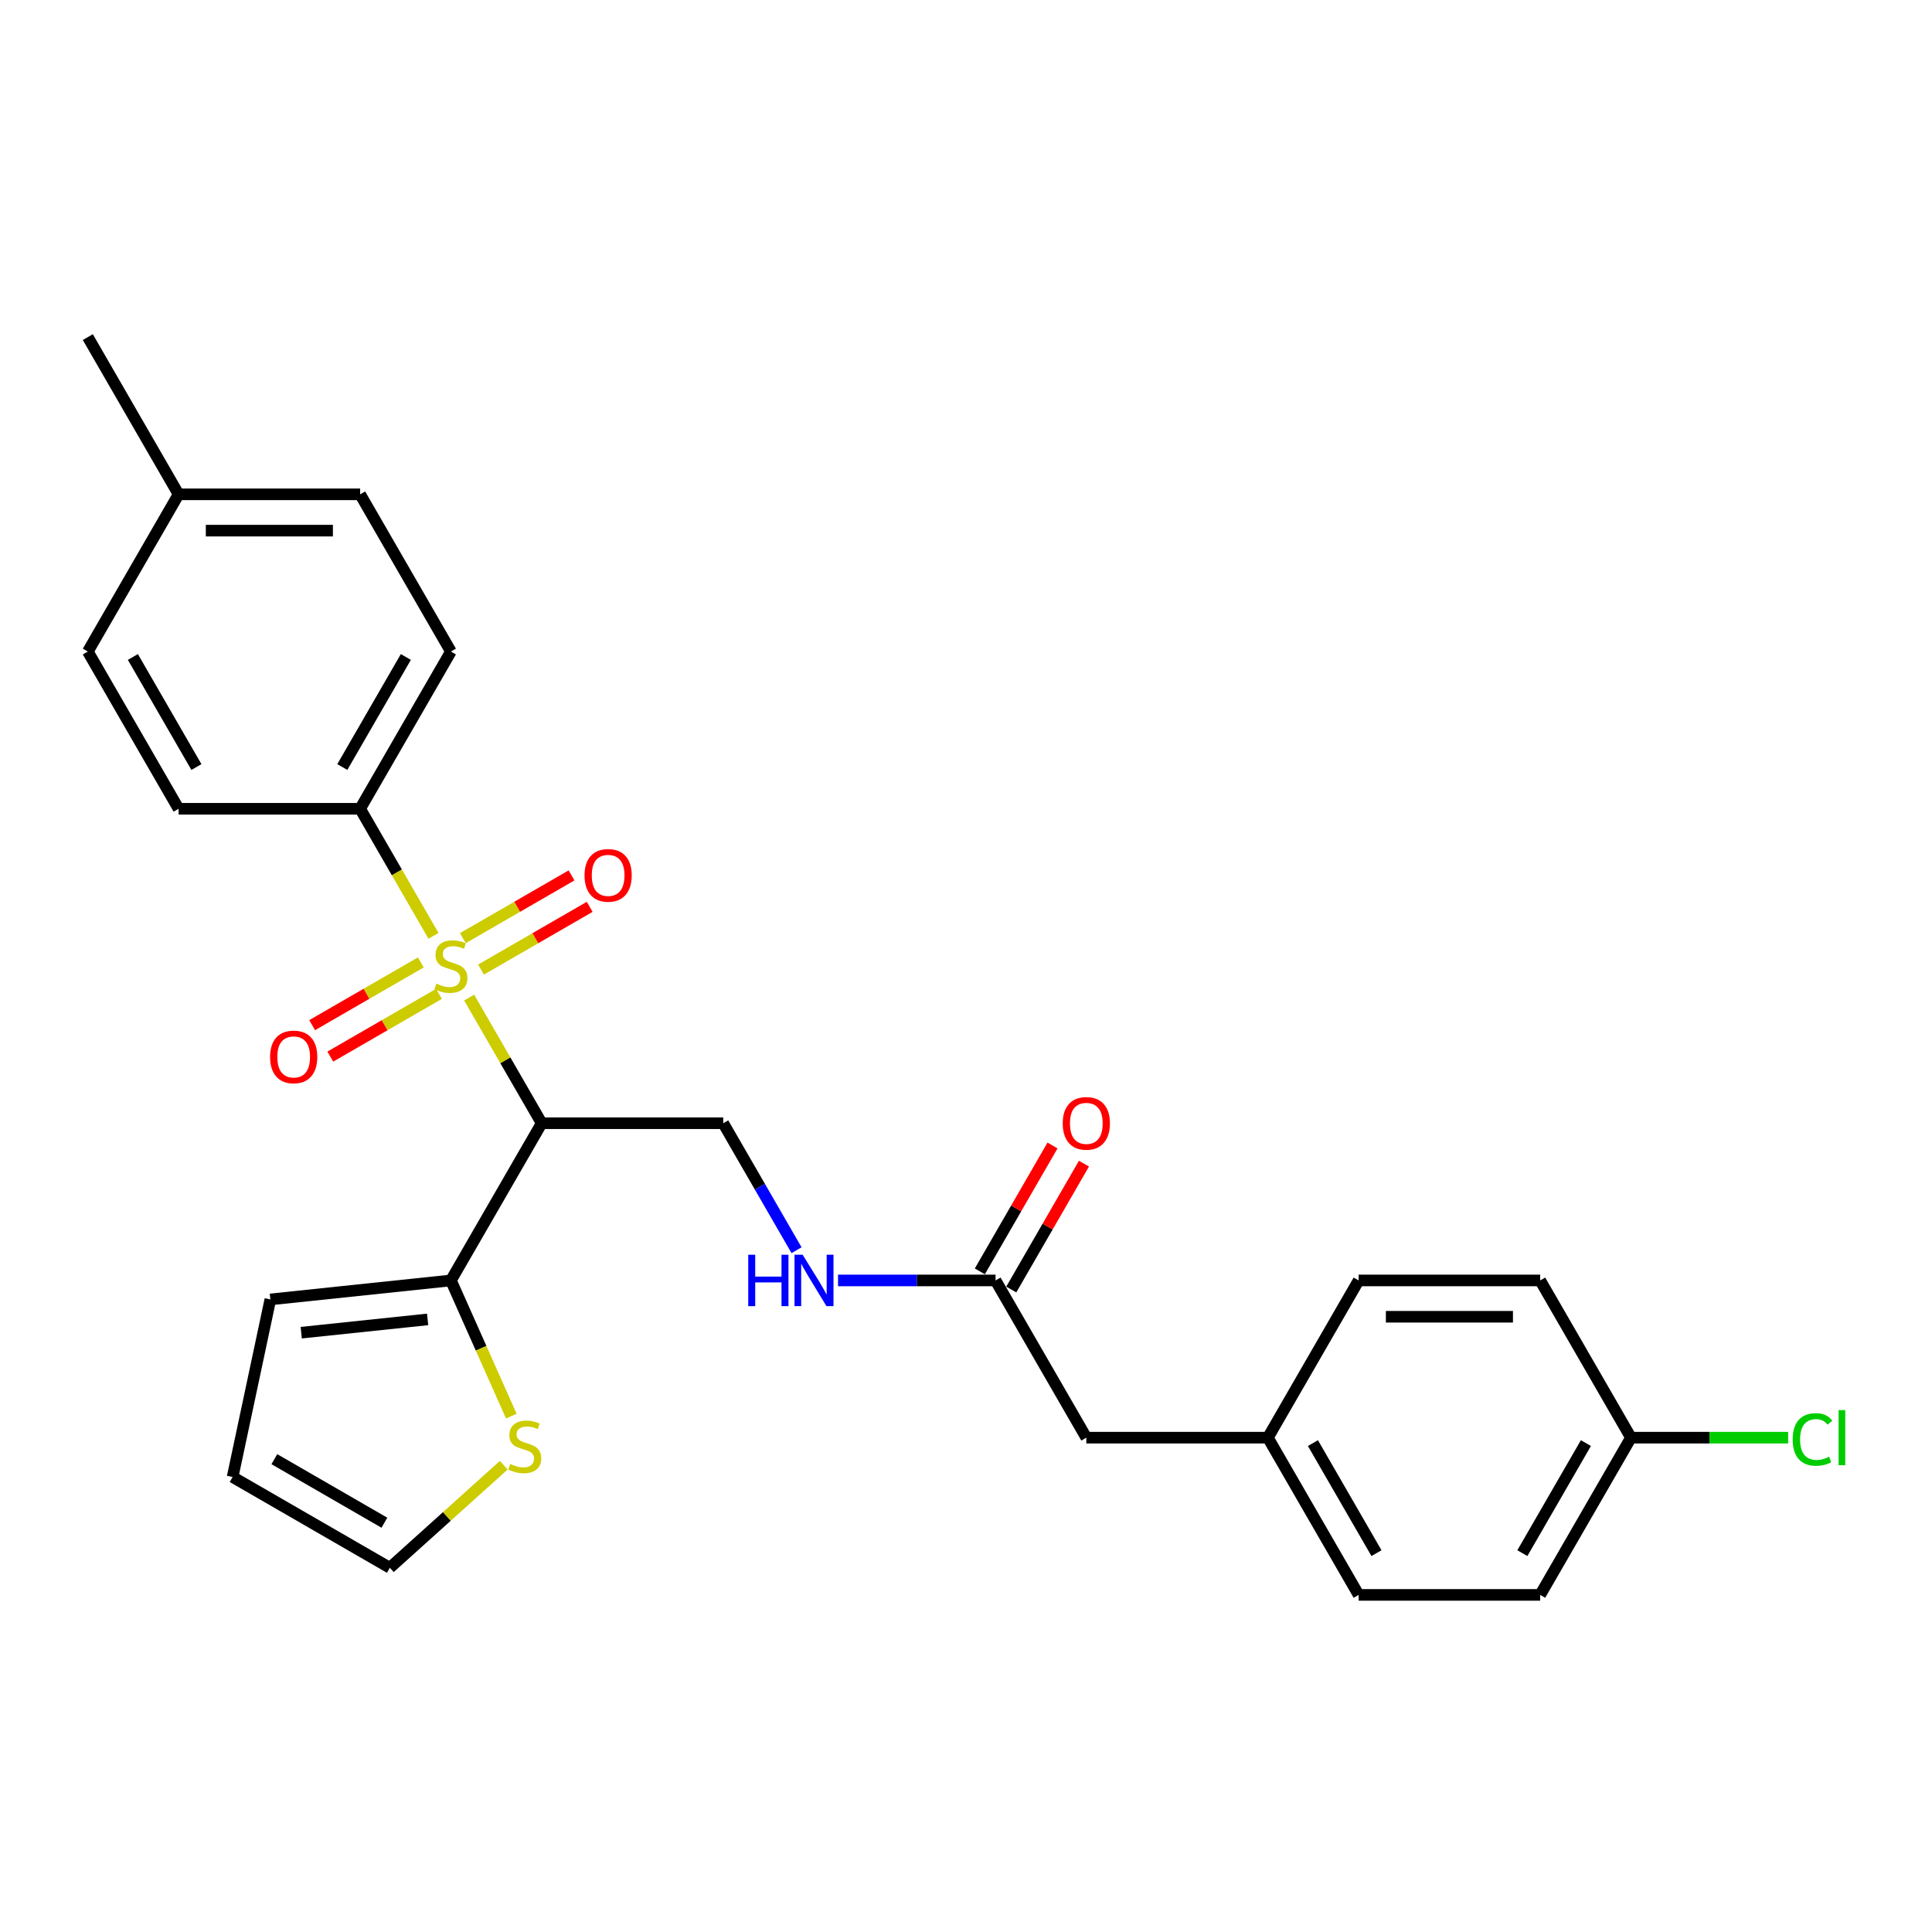 <?xml version='1.0' encoding='iso-8859-1'?>
<svg version='1.1' baseProfile='full'
              xmlns='http://www.w3.org/2000/svg'
                      xmlns:rdkit='http://www.rdkit.org/xml'
                      xmlns:xlink='http://www.w3.org/1999/xlink'
                  xml:space='preserve'
width='1000px' height='1000px' viewBox='0 0 1000 1000'>
<!-- END OF HEADER -->
<rect style='opacity:1.0;fill:#FFFFFF;stroke:none' width='1000' height='1000' x='0' y='0'> </rect>
<path class='bond-0' d='M 242.82,516.332 L 261.597,548.855' style='fill:none;fill-rule:evenodd;stroke:#CCCC00;stroke-width:6px;stroke-linecap:butt;stroke-linejoin:miter;stroke-opacity:1' />
<path class='bond-0' d='M 261.597,548.855 L 280.375,581.379' style='fill:none;fill-rule:evenodd;stroke:#000000;stroke-width:6px;stroke-linecap:butt;stroke-linejoin:miter;stroke-opacity:1' />
<path class='bond-2' d='M 224.374,484.383 L 205.39,451.502' style='fill:none;fill-rule:evenodd;stroke:#CCCC00;stroke-width:6px;stroke-linecap:butt;stroke-linejoin:miter;stroke-opacity:1' />
<path class='bond-2' d='M 205.39,451.502 L 186.407,418.621' style='fill:none;fill-rule:evenodd;stroke:#000000;stroke-width:6px;stroke-linecap:butt;stroke-linejoin:miter;stroke-opacity:1' />
<path class='bond-5' d='M 248.97,501.855 L 277.094,485.619' style='fill:none;fill-rule:evenodd;stroke:#CCCC00;stroke-width:6px;stroke-linecap:butt;stroke-linejoin:miter;stroke-opacity:1' />
<path class='bond-5' d='M 277.094,485.619 L 305.217,469.382' style='fill:none;fill-rule:evenodd;stroke:#FF0000;stroke-width:6px;stroke-linecap:butt;stroke-linejoin:miter;stroke-opacity:1' />
<path class='bond-5' d='M 239.574,485.58 L 267.697,469.343' style='fill:none;fill-rule:evenodd;stroke:#CCCC00;stroke-width:6px;stroke-linecap:butt;stroke-linejoin:miter;stroke-opacity:1' />
<path class='bond-5' d='M 267.697,469.343 L 295.82,453.106' style='fill:none;fill-rule:evenodd;stroke:#FF0000;stroke-width:6px;stroke-linecap:butt;stroke-linejoin:miter;stroke-opacity:1' />
<path class='bond-6' d='M 217.811,498.145 L 189.688,514.381' style='fill:none;fill-rule:evenodd;stroke:#CCCC00;stroke-width:6px;stroke-linecap:butt;stroke-linejoin:miter;stroke-opacity:1' />
<path class='bond-6' d='M 189.688,514.381 L 161.564,530.618' style='fill:none;fill-rule:evenodd;stroke:#FF0000;stroke-width:6px;stroke-linecap:butt;stroke-linejoin:miter;stroke-opacity:1' />
<path class='bond-6' d='M 227.207,514.42 L 199.084,530.657' style='fill:none;fill-rule:evenodd;stroke:#CCCC00;stroke-width:6px;stroke-linecap:butt;stroke-linejoin:miter;stroke-opacity:1' />
<path class='bond-6' d='M 199.084,530.657 L 170.961,546.894' style='fill:none;fill-rule:evenodd;stroke:#FF0000;stroke-width:6px;stroke-linecap:butt;stroke-linejoin:miter;stroke-opacity:1' />
<path class='bond-1' d='M 280.375,581.379 L 233.391,662.757' style='fill:none;fill-rule:evenodd;stroke:#000000;stroke-width:6px;stroke-linecap:butt;stroke-linejoin:miter;stroke-opacity:1' />
<path class='bond-3' d='M 280.375,581.379 L 374.343,581.379' style='fill:none;fill-rule:evenodd;stroke:#000000;stroke-width:6px;stroke-linecap:butt;stroke-linejoin:miter;stroke-opacity:1' />
<path class='bond-4' d='M 233.391,662.757 L 249.024,697.871' style='fill:none;fill-rule:evenodd;stroke:#000000;stroke-width:6px;stroke-linecap:butt;stroke-linejoin:miter;stroke-opacity:1' />
<path class='bond-4' d='M 249.024,697.871 L 264.657,732.984' style='fill:none;fill-rule:evenodd;stroke:#CCCC00;stroke-width:6px;stroke-linecap:butt;stroke-linejoin:miter;stroke-opacity:1' />
<path class='bond-9' d='M 233.391,662.757 L 139.937,672.58' style='fill:none;fill-rule:evenodd;stroke:#000000;stroke-width:6px;stroke-linecap:butt;stroke-linejoin:miter;stroke-opacity:1' />
<path class='bond-9' d='M 221.337,682.921 L 155.92,689.797' style='fill:none;fill-rule:evenodd;stroke:#000000;stroke-width:6px;stroke-linecap:butt;stroke-linejoin:miter;stroke-opacity:1' />
<path class='bond-13' d='M 186.407,418.621 L 233.391,337.243' style='fill:none;fill-rule:evenodd;stroke:#000000;stroke-width:6px;stroke-linecap:butt;stroke-linejoin:miter;stroke-opacity:1' />
<path class='bond-13' d='M 177.178,397.018 L 210.067,340.053' style='fill:none;fill-rule:evenodd;stroke:#000000;stroke-width:6px;stroke-linecap:butt;stroke-linejoin:miter;stroke-opacity:1' />
<path class='bond-14' d='M 186.407,418.621 L 92.439,418.621' style='fill:none;fill-rule:evenodd;stroke:#000000;stroke-width:6px;stroke-linecap:butt;stroke-linejoin:miter;stroke-opacity:1' />
<path class='bond-8' d='M 374.343,581.379 L 393.315,614.24' style='fill:none;fill-rule:evenodd;stroke:#000000;stroke-width:6px;stroke-linecap:butt;stroke-linejoin:miter;stroke-opacity:1' />
<path class='bond-8' d='M 393.315,614.24 L 412.288,647.102' style='fill:none;fill-rule:evenodd;stroke:#0000FF;stroke-width:6px;stroke-linecap:butt;stroke-linejoin:miter;stroke-opacity:1' />
<path class='bond-10' d='M 260.729,758.399 L 231.254,784.939' style='fill:none;fill-rule:evenodd;stroke:#CCCC00;stroke-width:6px;stroke-linecap:butt;stroke-linejoin:miter;stroke-opacity:1' />
<path class='bond-10' d='M 231.254,784.939 L 201.779,811.478' style='fill:none;fill-rule:evenodd;stroke:#000000;stroke-width:6px;stroke-linecap:butt;stroke-linejoin:miter;stroke-opacity:1' />
<path class='bond-7' d='M 515.295,662.757 L 474.531,662.757' style='fill:none;fill-rule:evenodd;stroke:#000000;stroke-width:6px;stroke-linecap:butt;stroke-linejoin:miter;stroke-opacity:1' />
<path class='bond-7' d='M 474.531,662.757 L 433.768,662.757' style='fill:none;fill-rule:evenodd;stroke:#0000FF;stroke-width:6px;stroke-linecap:butt;stroke-linejoin:miter;stroke-opacity:1' />
<path class='bond-12' d='M 523.432,667.456 L 542.243,634.876' style='fill:none;fill-rule:evenodd;stroke:#000000;stroke-width:6px;stroke-linecap:butt;stroke-linejoin:miter;stroke-opacity:1' />
<path class='bond-12' d='M 542.243,634.876 L 561.053,602.296' style='fill:none;fill-rule:evenodd;stroke:#FF0000;stroke-width:6px;stroke-linecap:butt;stroke-linejoin:miter;stroke-opacity:1' />
<path class='bond-12' d='M 507.157,658.059 L 525.967,625.479' style='fill:none;fill-rule:evenodd;stroke:#000000;stroke-width:6px;stroke-linecap:butt;stroke-linejoin:miter;stroke-opacity:1' />
<path class='bond-12' d='M 525.967,625.479 L 544.777,592.899' style='fill:none;fill-rule:evenodd;stroke:#FF0000;stroke-width:6px;stroke-linecap:butt;stroke-linejoin:miter;stroke-opacity:1' />
<path class='bond-15' d='M 515.295,662.757 L 562.279,744.136' style='fill:none;fill-rule:evenodd;stroke:#000000;stroke-width:6px;stroke-linecap:butt;stroke-linejoin:miter;stroke-opacity:1' />
<path class='bond-11' d='M 139.937,672.58 L 120.4,764.494' style='fill:none;fill-rule:evenodd;stroke:#000000;stroke-width:6px;stroke-linecap:butt;stroke-linejoin:miter;stroke-opacity:1' />
<path class='bond-28' d='M 201.779,811.478 L 120.4,764.494' style='fill:none;fill-rule:evenodd;stroke:#000000;stroke-width:6px;stroke-linecap:butt;stroke-linejoin:miter;stroke-opacity:1' />
<path class='bond-28' d='M 198.969,788.155 L 142.004,755.266' style='fill:none;fill-rule:evenodd;stroke:#000000;stroke-width:6px;stroke-linecap:butt;stroke-linejoin:miter;stroke-opacity:1' />
<path class='bond-18' d='M 233.391,337.243 L 186.407,255.864' style='fill:none;fill-rule:evenodd;stroke:#000000;stroke-width:6px;stroke-linecap:butt;stroke-linejoin:miter;stroke-opacity:1' />
<path class='bond-19' d='M 92.439,418.621 L 45.455,337.243' style='fill:none;fill-rule:evenodd;stroke:#000000;stroke-width:6px;stroke-linecap:butt;stroke-linejoin:miter;stroke-opacity:1' />
<path class='bond-19' d='M 101.667,397.018 L 68.778,340.053' style='fill:none;fill-rule:evenodd;stroke:#000000;stroke-width:6px;stroke-linecap:butt;stroke-linejoin:miter;stroke-opacity:1' />
<path class='bond-16' d='M 562.279,744.136 L 656.247,744.136' style='fill:none;fill-rule:evenodd;stroke:#000000;stroke-width:6px;stroke-linecap:butt;stroke-linejoin:miter;stroke-opacity:1' />
<path class='bond-24' d='M 656.247,744.136 L 703.231,662.757' style='fill:none;fill-rule:evenodd;stroke:#000000;stroke-width:6px;stroke-linecap:butt;stroke-linejoin:miter;stroke-opacity:1' />
<path class='bond-25' d='M 656.247,744.136 L 703.231,825.515' style='fill:none;fill-rule:evenodd;stroke:#000000;stroke-width:6px;stroke-linecap:butt;stroke-linejoin:miter;stroke-opacity:1' />
<path class='bond-25' d='M 679.57,746.946 L 712.459,803.911' style='fill:none;fill-rule:evenodd;stroke:#000000;stroke-width:6px;stroke-linecap:butt;stroke-linejoin:miter;stroke-opacity:1' />
<path class='bond-17' d='M 844.183,744.136 L 797.199,825.515' style='fill:none;fill-rule:evenodd;stroke:#000000;stroke-width:6px;stroke-linecap:butt;stroke-linejoin:miter;stroke-opacity:1' />
<path class='bond-17' d='M 820.859,746.946 L 787.971,803.911' style='fill:none;fill-rule:evenodd;stroke:#000000;stroke-width:6px;stroke-linecap:butt;stroke-linejoin:miter;stroke-opacity:1' />
<path class='bond-21' d='M 844.183,744.136 L 884.861,744.136' style='fill:none;fill-rule:evenodd;stroke:#000000;stroke-width:6px;stroke-linecap:butt;stroke-linejoin:miter;stroke-opacity:1' />
<path class='bond-21' d='M 884.861,744.136 L 925.54,744.136' style='fill:none;fill-rule:evenodd;stroke:#00CC00;stroke-width:6px;stroke-linecap:butt;stroke-linejoin:miter;stroke-opacity:1' />
<path class='bond-29' d='M 844.183,744.136 L 797.199,662.757' style='fill:none;fill-rule:evenodd;stroke:#000000;stroke-width:6px;stroke-linecap:butt;stroke-linejoin:miter;stroke-opacity:1' />
<path class='bond-27' d='M 186.407,255.864 L 92.439,255.864' style='fill:none;fill-rule:evenodd;stroke:#000000;stroke-width:6px;stroke-linecap:butt;stroke-linejoin:miter;stroke-opacity:1' />
<path class='bond-27' d='M 172.311,274.658 L 106.534,274.658' style='fill:none;fill-rule:evenodd;stroke:#000000;stroke-width:6px;stroke-linecap:butt;stroke-linejoin:miter;stroke-opacity:1' />
<path class='bond-20' d='M 45.455,337.243 L 92.439,255.864' style='fill:none;fill-rule:evenodd;stroke:#000000;stroke-width:6px;stroke-linecap:butt;stroke-linejoin:miter;stroke-opacity:1' />
<path class='bond-26' d='M 92.439,255.864 L 45.455,174.485' style='fill:none;fill-rule:evenodd;stroke:#000000;stroke-width:6px;stroke-linecap:butt;stroke-linejoin:miter;stroke-opacity:1' />
<path class='bond-22' d='M 797.199,662.757 L 703.231,662.757' style='fill:none;fill-rule:evenodd;stroke:#000000;stroke-width:6px;stroke-linecap:butt;stroke-linejoin:miter;stroke-opacity:1' />
<path class='bond-22' d='M 783.103,681.551 L 717.326,681.551' style='fill:none;fill-rule:evenodd;stroke:#000000;stroke-width:6px;stroke-linecap:butt;stroke-linejoin:miter;stroke-opacity:1' />
<path class='bond-23' d='M 797.199,825.515 L 703.231,825.515' style='fill:none;fill-rule:evenodd;stroke:#000000;stroke-width:6px;stroke-linecap:butt;stroke-linejoin:miter;stroke-opacity:1' />
<path  class='atom-0' d='M 225.873 509.134
Q 226.174 509.246, 227.414 509.773
Q 228.655 510.299, 230.008 510.637
Q 231.398 510.938, 232.752 510.938
Q 235.27 510.938, 236.736 509.735
Q 238.202 508.495, 238.202 506.352
Q 238.202 504.886, 237.45 503.984
Q 236.736 503.082, 235.608 502.594
Q 234.481 502.105, 232.601 501.541
Q 230.233 500.827, 228.805 500.15
Q 227.414 499.474, 226.399 498.045
Q 225.422 496.617, 225.422 494.212
Q 225.422 490.866, 227.677 488.799
Q 229.97 486.732, 234.481 486.732
Q 237.563 486.732, 241.058 488.198
L 240.194 491.092
Q 236.999 489.776, 234.593 489.776
Q 232 489.776, 230.572 490.866
Q 229.143 491.919, 229.181 493.761
Q 229.181 495.189, 229.895 496.053
Q 230.647 496.918, 231.699 497.406
Q 232.789 497.895, 234.593 498.459
Q 236.999 499.211, 238.427 499.962
Q 239.856 500.714, 240.87 502.255
Q 241.923 503.759, 241.923 506.352
Q 241.923 510.036, 239.442 512.028
Q 236.999 513.982, 232.902 513.982
Q 230.534 513.982, 228.73 513.456
Q 226.963 512.968, 224.858 512.103
L 225.873 509.134
' fill='#CCCC00'/>
<path  class='atom-5' d='M 264.093 757.735
Q 264.394 757.848, 265.634 758.374
Q 266.875 758.9, 268.228 759.239
Q 269.619 759.539, 270.972 759.539
Q 273.49 759.539, 274.956 758.337
Q 276.422 757.096, 276.422 754.954
Q 276.422 753.488, 275.67 752.586
Q 274.956 751.684, 273.828 751.195
Q 272.701 750.706, 270.821 750.143
Q 268.453 749.428, 267.025 748.752
Q 265.634 748.075, 264.62 746.647
Q 263.642 745.219, 263.642 742.813
Q 263.642 739.468, 265.898 737.4
Q 268.19 735.333, 272.701 735.333
Q 275.783 735.333, 279.279 736.799
L 278.414 739.693
Q 275.219 738.378, 272.814 738.378
Q 270.22 738.378, 268.792 739.468
Q 267.363 740.52, 267.401 742.362
Q 267.401 743.79, 268.115 744.655
Q 268.867 745.519, 269.919 746.008
Q 271.009 746.497, 272.814 747.06
Q 275.219 747.812, 276.647 748.564
Q 278.076 749.316, 279.091 750.857
Q 280.143 752.36, 280.143 754.954
Q 280.143 758.637, 277.662 760.629
Q 275.219 762.584, 271.122 762.584
Q 268.754 762.584, 266.95 762.058
Q 265.183 761.569, 263.079 760.705
L 264.093 757.735
' fill='#CCCC00'/>
<path  class='atom-6' d='M 302.553 453.091
Q 302.553 446.701, 305.711 443.131
Q 308.868 439.56, 314.769 439.56
Q 320.67 439.56, 323.828 443.131
Q 326.985 446.701, 326.985 453.091
Q 326.985 459.556, 323.79 463.24
Q 320.595 466.886, 314.769 466.886
Q 308.906 466.886, 305.711 463.24
Q 302.553 459.594, 302.553 453.091
M 314.769 463.879
Q 318.829 463.879, 321.009 461.172
Q 323.226 458.429, 323.226 453.091
Q 323.226 447.867, 321.009 445.235
Q 318.829 442.567, 314.769 442.567
Q 310.71 442.567, 308.492 445.198
Q 306.312 447.829, 306.312 453.091
Q 306.312 458.466, 308.492 461.172
Q 310.71 463.879, 314.769 463.879
' fill='#FF0000'/>
<path  class='atom-7' d='M 139.796 547.059
Q 139.796 540.669, 142.953 537.099
Q 146.111 533.528, 152.012 533.528
Q 157.913 533.528, 161.07 537.099
Q 164.228 540.669, 164.228 547.059
Q 164.228 553.524, 161.033 557.208
Q 157.838 560.854, 152.012 560.854
Q 146.148 560.854, 142.953 557.208
Q 139.796 553.562, 139.796 547.059
M 152.012 557.847
Q 156.071 557.847, 158.251 555.14
Q 160.469 552.397, 160.469 547.059
Q 160.469 541.835, 158.251 539.203
Q 156.071 536.535, 152.012 536.535
Q 147.952 536.535, 145.735 539.166
Q 143.555 541.797, 143.555 547.059
Q 143.555 552.434, 145.735 555.14
Q 147.952 557.847, 152.012 557.847
' fill='#FF0000'/>
<path  class='atom-9' d='M 387.291 649.452
L 390.9 649.452
L 390.9 660.765
L 404.506 660.765
L 404.506 649.452
L 408.115 649.452
L 408.115 676.063
L 404.506 676.063
L 404.506 663.772
L 390.9 663.772
L 390.9 676.063
L 387.291 676.063
L 387.291 649.452
' fill='#0000FF'/>
<path  class='atom-9' d='M 415.444 649.452
L 424.164 663.547
Q 425.029 664.937, 426.42 667.456
Q 427.81 669.974, 427.886 670.124
L 427.886 649.452
L 431.419 649.452
L 431.419 676.063
L 427.773 676.063
L 418.414 660.652
Q 417.324 658.848, 416.158 656.781
Q 415.031 654.714, 414.692 654.075
L 414.692 676.063
L 411.234 676.063
L 411.234 649.452
L 415.444 649.452
' fill='#0000FF'/>
<path  class='atom-13' d='M 550.063 581.454
Q 550.063 575.064, 553.22 571.493
Q 556.377 567.922, 562.279 567.922
Q 568.18 567.922, 571.337 571.493
Q 574.494 575.064, 574.494 581.454
Q 574.494 587.919, 571.3 591.602
Q 568.105 595.248, 562.279 595.248
Q 556.415 595.248, 553.22 591.602
Q 550.063 587.956, 550.063 581.454
M 562.279 592.241
Q 566.338 592.241, 568.518 589.535
Q 570.736 586.791, 570.736 581.454
Q 570.736 576.229, 568.518 573.598
Q 566.338 570.929, 562.279 570.929
Q 558.219 570.929, 556.002 573.561
Q 553.822 576.192, 553.822 581.454
Q 553.822 586.829, 556.002 589.535
Q 558.219 592.241, 562.279 592.241
' fill='#FF0000'/>
<path  class='atom-22' d='M 927.889 745.057
Q 927.889 738.442, 930.972 734.984
Q 934.091 731.488, 939.992 731.488
Q 945.48 731.488, 948.412 735.359
L 945.931 737.389
Q 943.789 734.57, 939.992 734.57
Q 935.971 734.57, 933.828 737.276
Q 931.723 739.945, 931.723 745.057
Q 931.723 750.319, 933.903 753.025
Q 936.121 755.732, 940.406 755.732
Q 943.338 755.732, 946.758 753.965
L 947.811 756.784
Q 946.42 757.686, 944.315 758.212
Q 942.21 758.739, 939.88 758.739
Q 934.091 758.739, 930.972 755.205
Q 927.889 751.672, 927.889 745.057
' fill='#00CC00'/>
<path  class='atom-22' d='M 951.645 729.872
L 955.103 729.872
L 955.103 758.4
L 951.645 758.4
L 951.645 729.872
' fill='#00CC00'/>
</svg>
